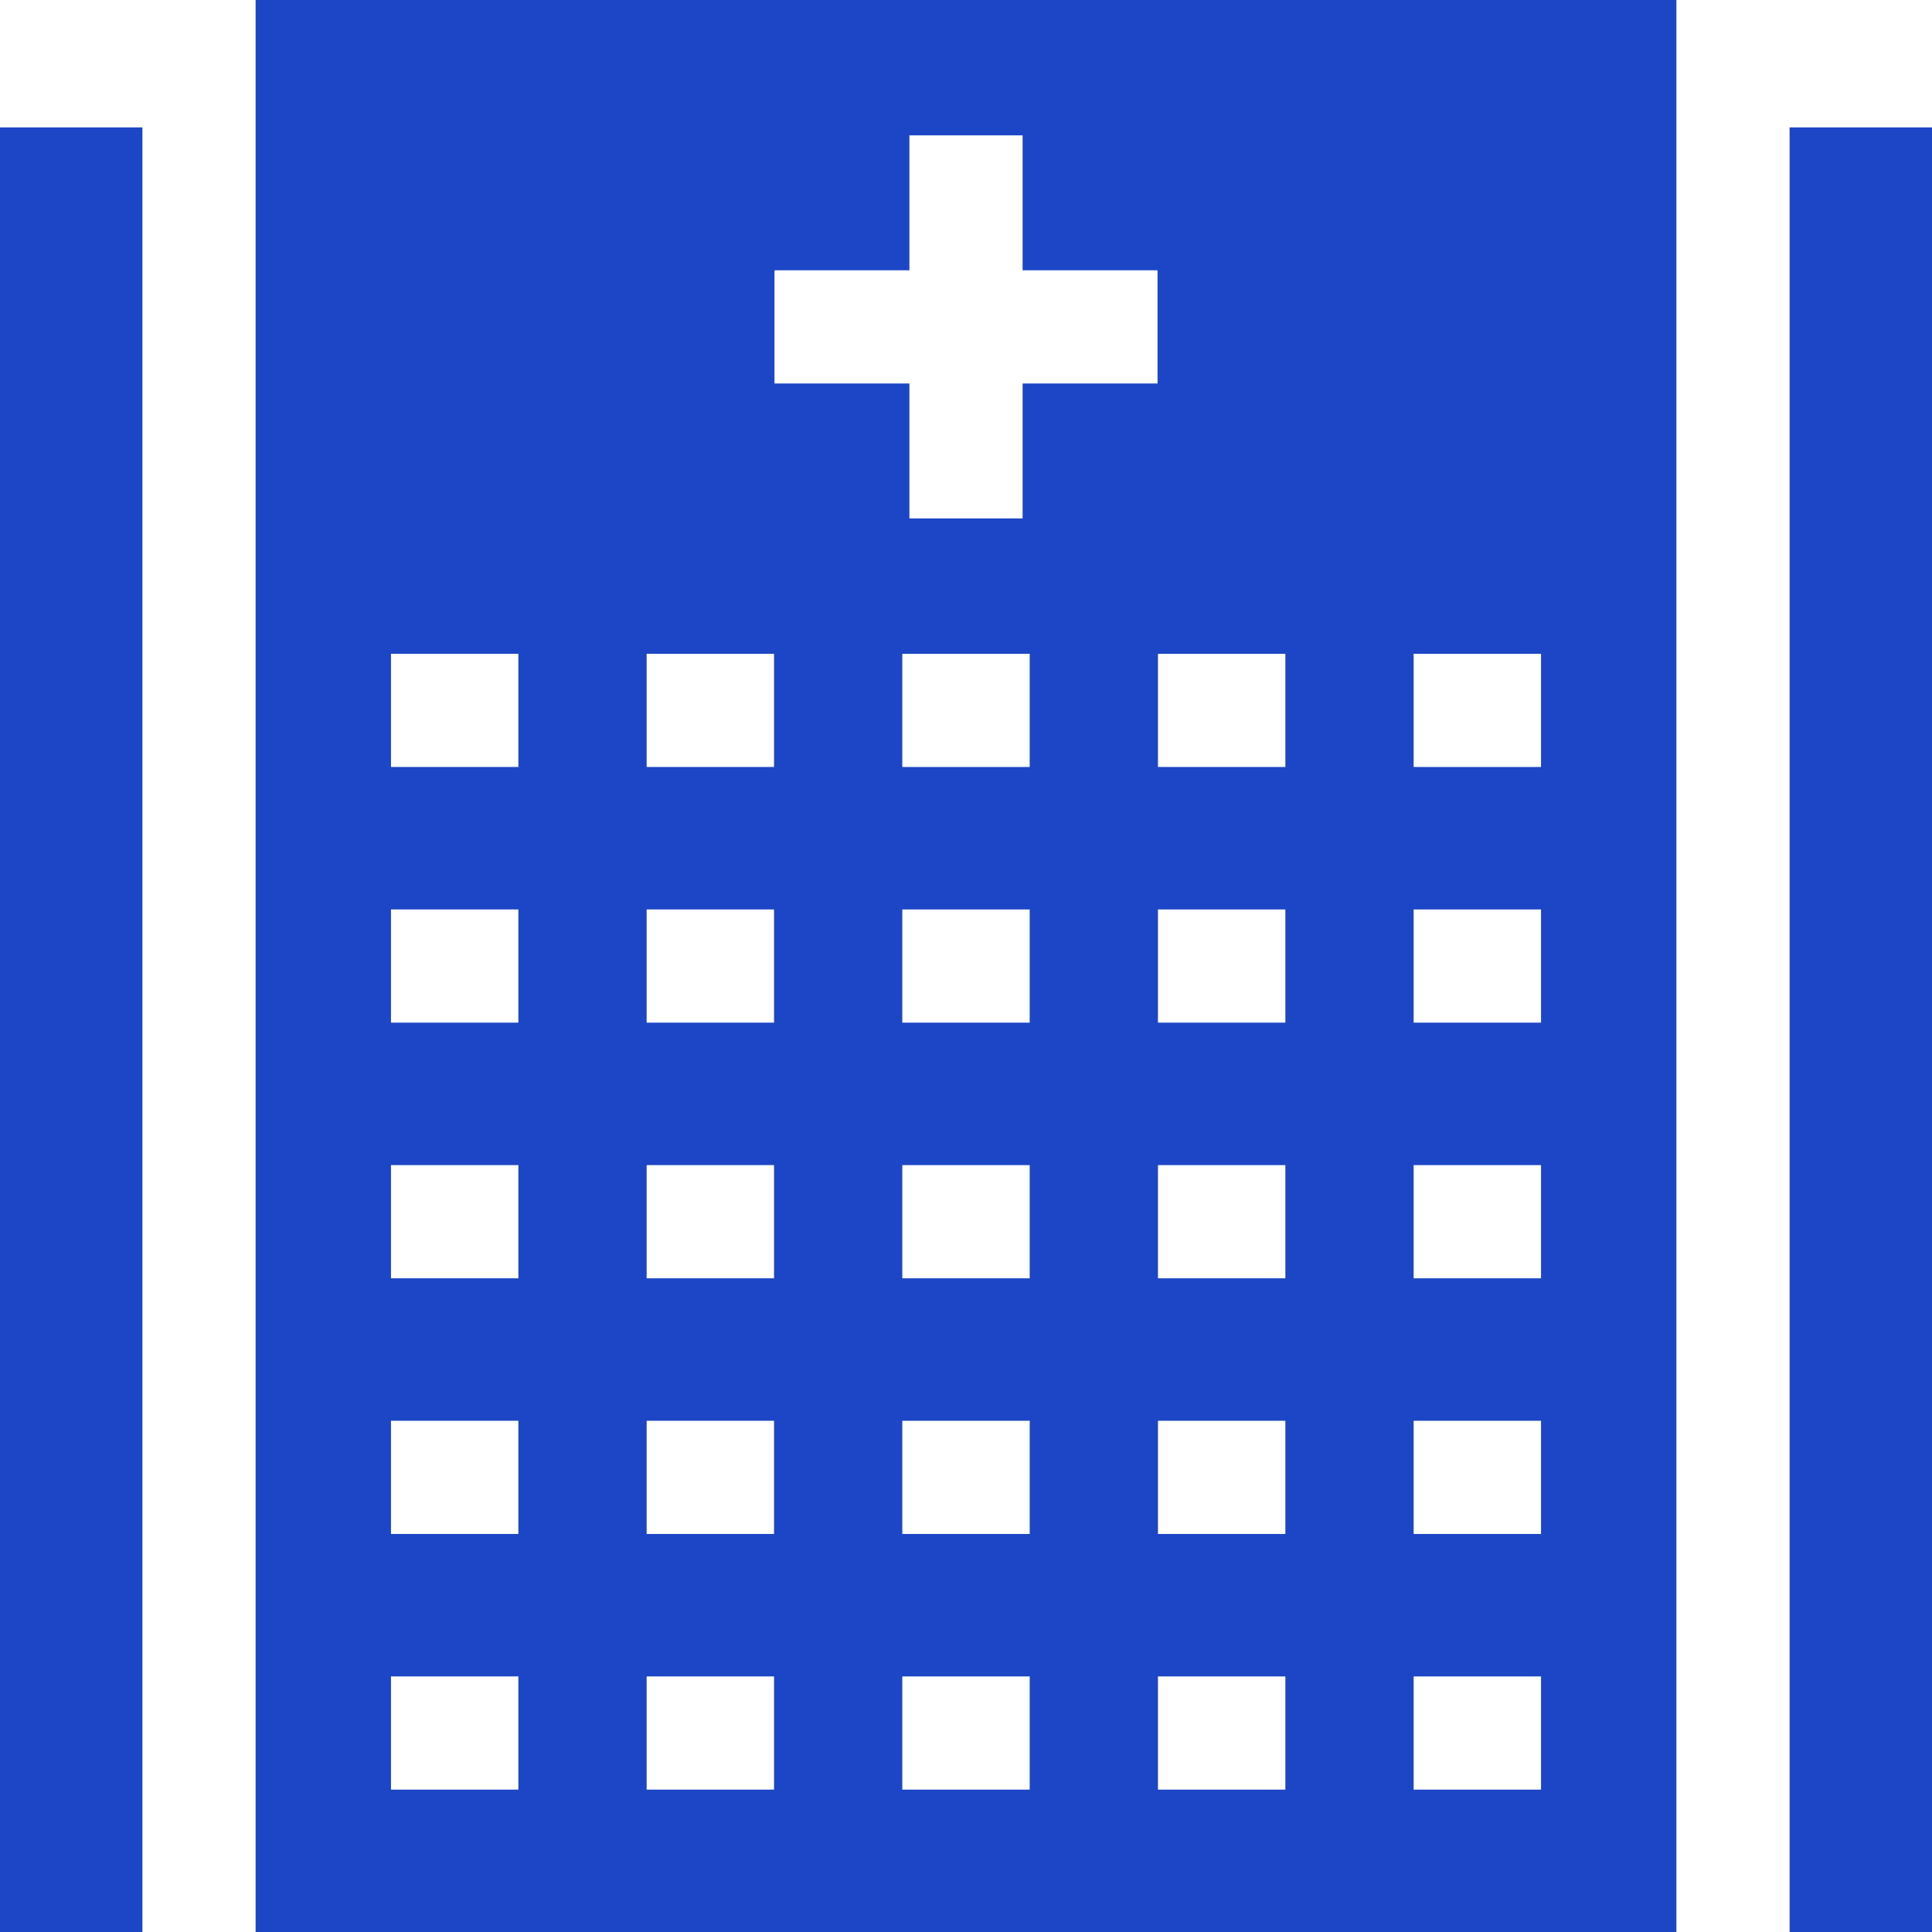 <svg id="Capa_1" enable-background="new 0 0 512 512" fill="#1c46c5" height="512" viewBox="0 0 512 512" width="512" xmlns="http://www.w3.org/2000/svg"><path d="m0 33.763h37.741v478.237h-37.741z"/><path d="m474.259 33.763h37.741v478.237h-37.741z"/><path d="m67.741 512h376.518v-512h-376.518zm205.141-37.729h-33.764v-30h33.764zm0-67.753h-33.764v-30h33.764zm0-67.753h-33.764v-30h33.764zm0-67.753h-33.764v-30h33.764zm0-67.753h-33.764v-30h33.764zm101.743-30h33.763v30h-33.763zm0 67.753h33.763v30h-33.763zm0 67.753h33.763v30h-33.763zm0 67.753h33.763v30h-33.763zm0 67.753h33.763v30h-33.763zm-67.754-271.012h33.764v30h-33.764zm0 67.753h33.764v30h-33.764zm0 67.753h33.764v30h-33.764zm0 67.753h33.764v30h-33.764zm0 67.753h33.764v30h-33.764zm-101.629-372.641h35.758v-35.758h30v35.758h35.758v30h-35.758v35.758h-30v-35.758h-35.758zm-33.877 101.629h33.764v30h-33.764zm0 67.753h33.764v30h-33.764zm0 67.753h33.764v30h-33.764zm0 67.753h33.764v30h-33.764zm0 67.753h33.764v30h-33.764zm-67.753-271.012h33.763v30h-33.763zm0 67.753h33.763v30h-33.763zm0 67.753h33.763v30h-33.763zm0 67.753h33.763v30h-33.763zm0 67.753h33.763v30h-33.763z"/></svg>